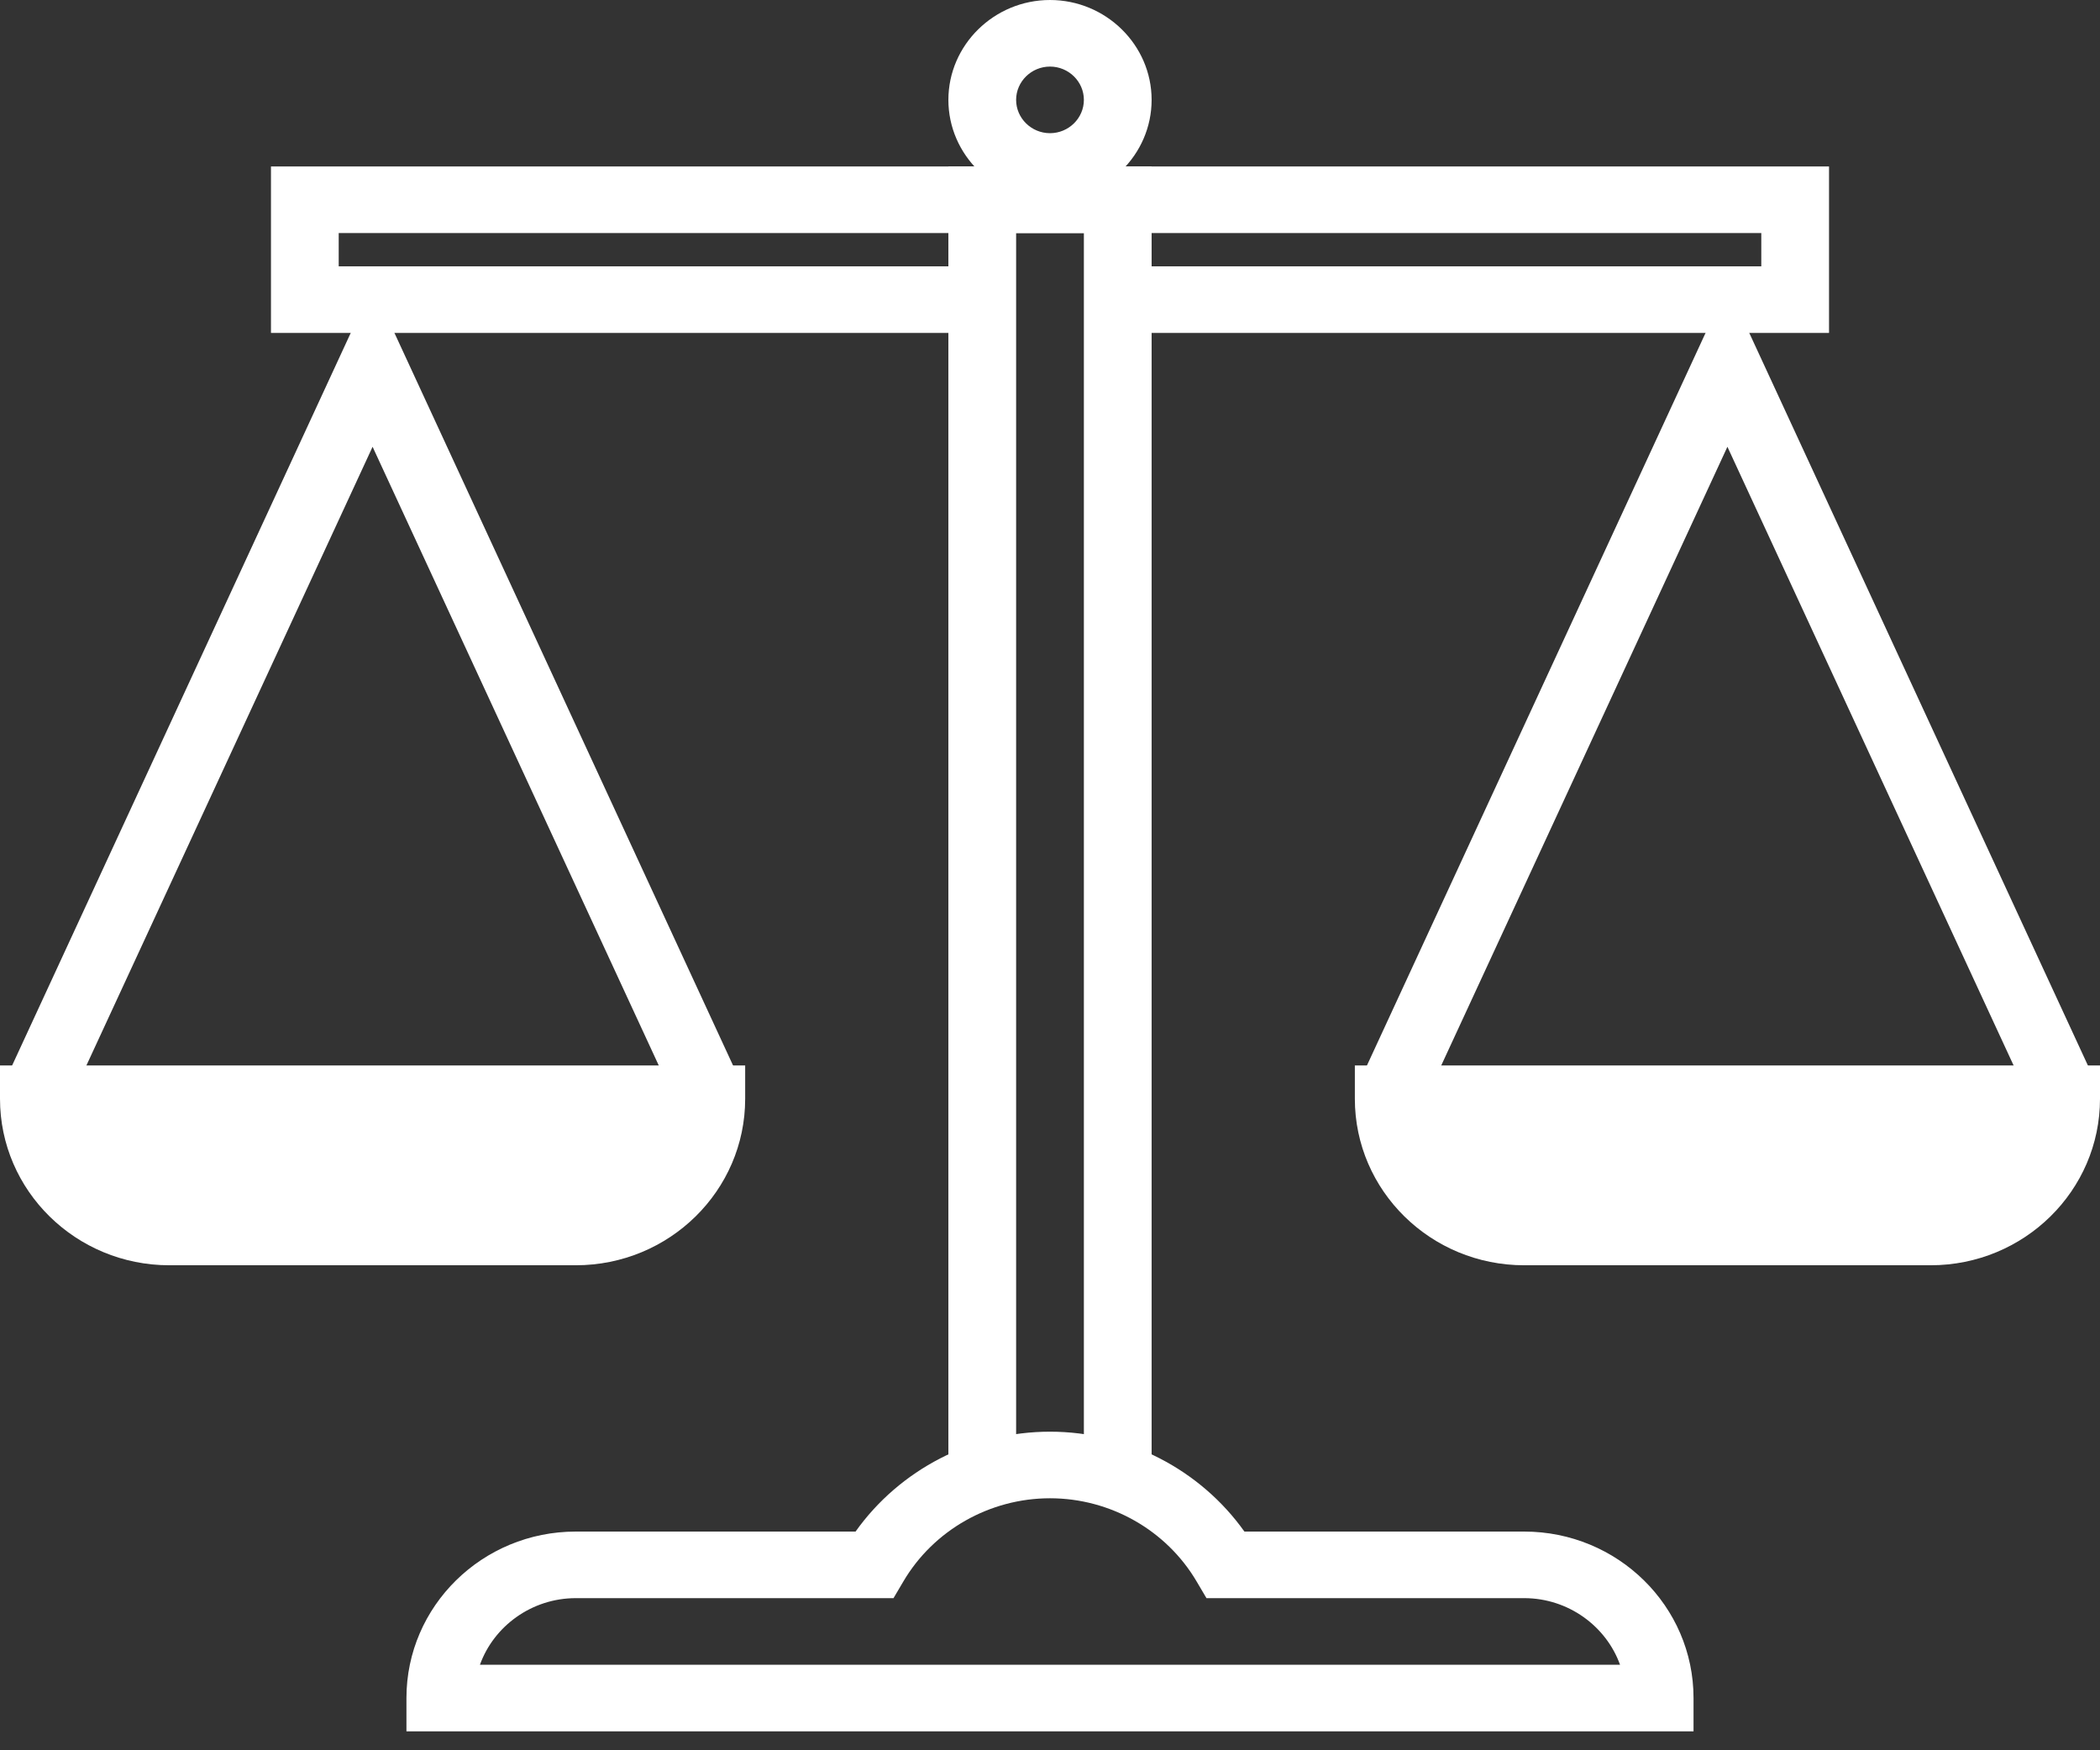 <svg width="90" height="75" viewBox="0 0 90 75" fill="none" xmlns="http://www.w3.org/2000/svg">
<rect x="0" y="0" width="90" height="75" fill="#333333" stroke="none"/>
<path d="M49.355 62.775H46.452V9.986H43.548V62.775H40.645V7.133H49.355V62.775Z" fill="white"/>
<path d="M45 8.56C42.605 8.56 40.645 6.634 40.645 4.28C40.645 1.926 42.605 0 45 0C47.395 0 49.355 1.926 49.355 4.28C49.355 6.634 47.395 8.56 45 8.56ZM45 2.853C44.202 2.853 43.548 3.495 43.548 4.28C43.548 5.065 44.202 5.707 45 5.707C45.798 5.707 46.452 5.065 46.452 4.28C46.452 3.495 45.798 2.853 45 2.853Z" fill="white"/>
<path d="M78.387 14.266H47.903V11.413H75.484V9.986H14.516V11.413H42.097V14.266H11.613V7.133H78.387V14.266Z" fill="white"/>
<path d="M29.163 47.666L15.968 19.145L2.773 47.666L0.131 46.496L15.968 12.24L31.805 46.496L29.163 47.666Z" fill="white"/>
<path d="M24.677 54.217H7.258C3.252 54.217 0 51.021 0 47.083V45.656H31.936V47.083C31.936 51.021 28.684 54.217 24.677 54.217Z" fill="white"/>
<path d="M87.228 47.666L74.032 19.145L60.837 47.666L58.195 46.496L74.032 12.24L89.87 46.496L87.228 47.666Z" fill="white"/>
<path d="M82.742 54.217H65.323C61.317 54.217 58.065 51.021 58.065 47.083V45.656H90V47.083C90 51.021 86.749 54.217 82.742 54.217Z" fill="white"/>
<path d="M72.58 74.188H17.419V72.761C17.419 68.824 20.671 65.628 24.677 65.628H36.667C38.554 62.974 41.675 61.348 45 61.348C48.324 61.348 51.445 62.974 53.332 65.628H65.322C69.329 65.628 72.58 68.824 72.58 72.761V74.188ZM20.569 71.335H69.43C68.835 69.68 67.209 68.481 65.322 68.481H51.706L51.285 67.768C49.993 65.571 47.584 64.201 45 64.201C42.416 64.201 40.006 65.571 38.714 67.768L38.293 68.481H24.677C22.79 68.481 21.164 69.68 20.569 71.335Z" fill="white"/>
</svg>
